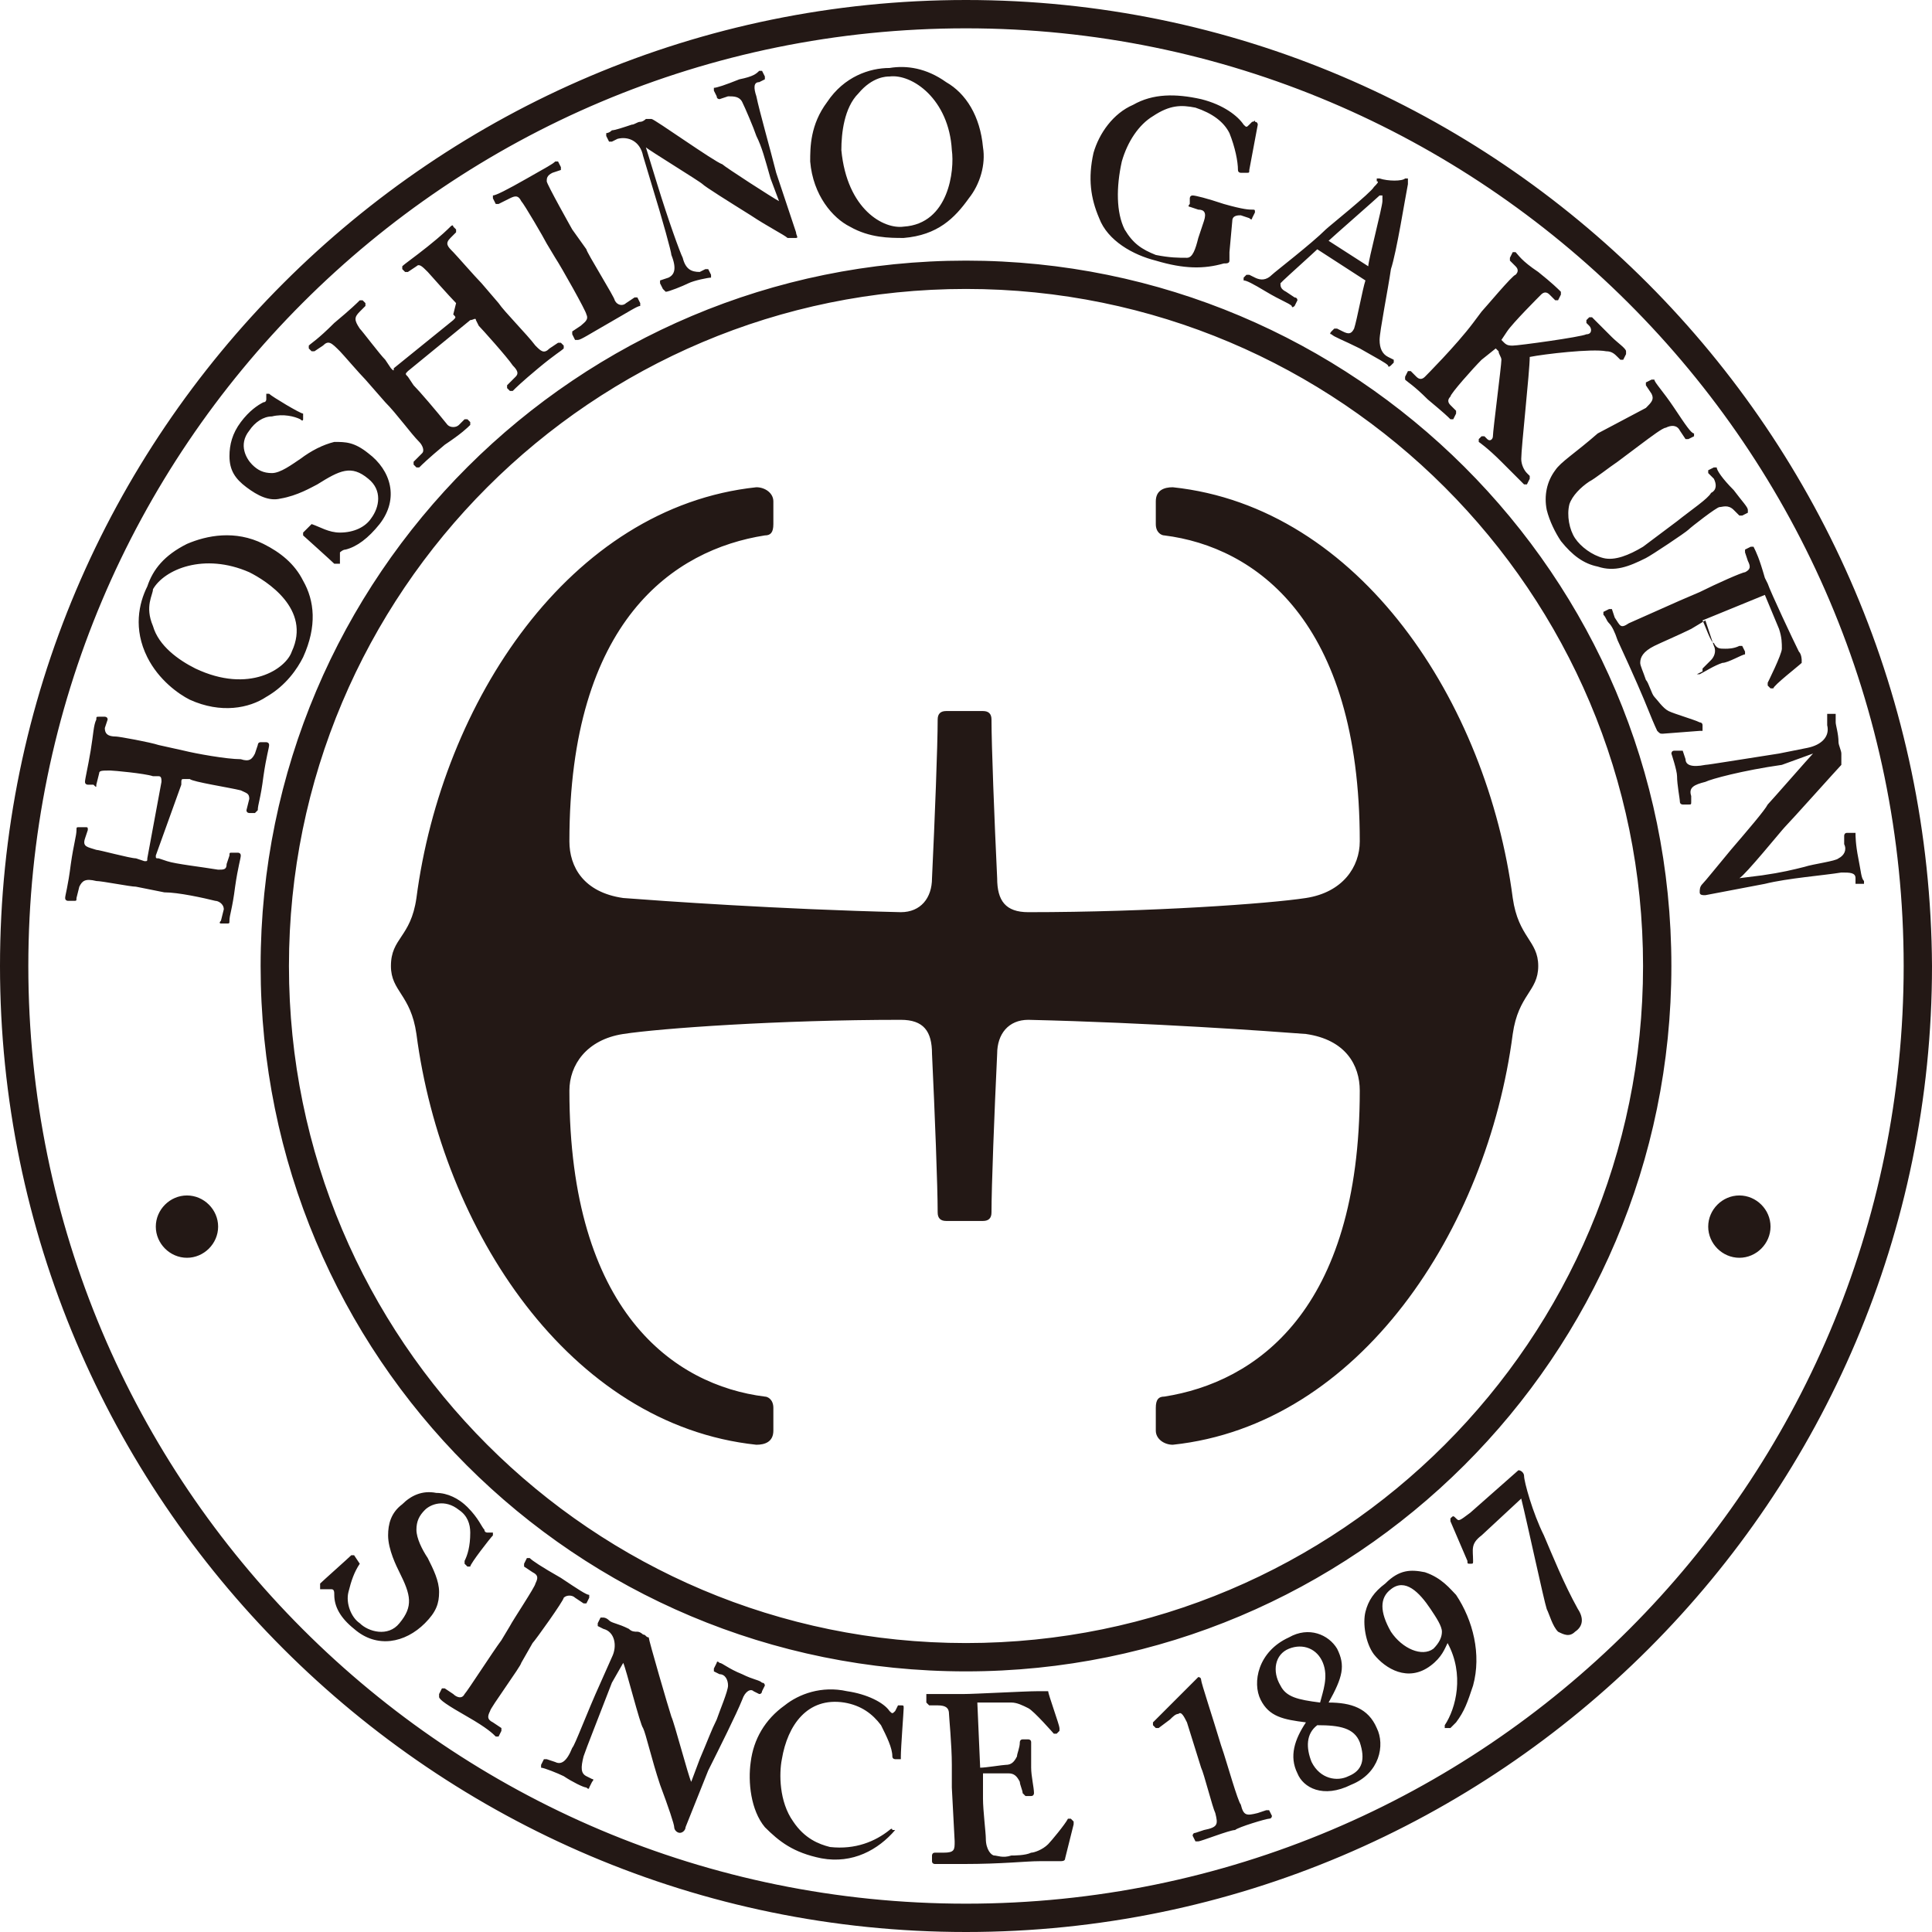 <?xml version="1.0" encoding="utf-8"?>
<!-- Generator: Adobe Illustrator 27.5.0, SVG Export Plug-In . SVG Version: 6.00 Build 0)  -->
<svg version="1.1" id="レイヤー_1" xmlns="http://www.w3.org/2000/svg" xmlns:xlink="http://www.w3.org/1999/xlink" x="0px"
	 y="0px" viewBox="0 0 68.2 68.2" style="enable-background:new 0 0 68.2 68.2;" xml:space="preserve">
<style type="text/css">
	.st0{fill:#231815;}
</style>
<g>
	<path class="st0" d="M62.5,43.3c0,0.6-0.5,1.1-1.1,1.1s-1.1-0.5-1.1-1.1s0.5-1.1,1.1-1.1S62.5,42.7,62.5,43.3 M7.7,43.3
		c0,0.6-0.5,1.1-1.1,1.1s-1.1-0.5-1.1-1.1s0.5-1.1,1.1-1.1S7.7,42.7,7.7,43.3 M34.1,9.2C20.4,9.2,9.2,20.3,9.2,34.1S20.3,59,34.1,59
		C47.8,59,59,47.9,59,34.1S47.8,9.2,34.1,9.2 M34.1,10.2C47.3,10.2,58,20.9,58,34.1S47.3,58,34.1,58S10.2,47.3,10.2,34.1
		S20.9,10.2,34.1,10.2 M34.1,0C15.3,0,0,15.3,0,34.1s15.3,34.1,34.1,34.1s34.1-15.3,34.1-34.1C68.1,15.3,52.9,0,34.1,0 M34.1,1
		c18.2,0,33.1,14.8,33.1,33.1S52.4,67.2,34.1,67.2S1,52.4,1,34.1S15.8,1,34.1,1 M53.6,51.9L53.6,51.9c0.1,0,0.2,0.1,0.2,0.2
		c0,0.2,0.3,1.3,0.7,2.1c0.3,0.7,0.7,1.7,1.2,2.6c0.2,0.3,0.2,0.6-0.1,0.8c-0.2,0.2-0.4,0.1-0.6,0c-0.2-0.2-0.3-0.6-0.4-0.8
		c-0.1-0.3-0.7-3.1-0.9-3.9l-1.4,1.3c-0.4,0.3-0.3,0.5-0.3,0.9c0,0.1,0,0.1-0.1,0.1s-0.1,0-0.1-0.1l-0.6-1.4v-0.1
		c0.1-0.1,0.1-0.1,0.2,0c0.1,0.1,0.1,0.1,0.5-0.2L53.6,51.9z M50.9,57.6c0-0.2-0.2-0.5-0.4-0.8c-0.4-0.6-0.9-1.1-1.4-0.7
		c-0.4,0.3-0.4,0.8,0,1.5c0.4,0.6,1.1,0.9,1.5,0.6C50.8,58,50.9,57.8,50.9,57.6 M50.3,55.5c0.6,0.2,0.9,0.6,1.1,0.8
		c0.6,0.9,0.9,2.1,0.6,3.2c-0.2,0.6-0.3,0.9-0.6,1.3c-0.1,0.1-0.1,0.1-0.2,0.2c-0.1,0-0.1,0-0.2,0v-0.1c0.4-0.6,0.7-1.8,0.1-2.9l0,0
		c-0.1,0.2-0.2,0.5-0.6,0.8c-0.8,0.6-1.6,0.1-2-0.4c-0.3-0.4-0.4-1.1-0.3-1.5c0.1-0.4,0.3-0.7,0.7-1C49.4,55.4,49.8,55.4,50.3,55.5
		 M46.3,62.2c0.3,0.6,0.9,0.7,1.3,0.5c0.5-0.2,0.6-0.6,0.4-1.2c-0.2-0.5-0.7-0.6-1.5-0.6C46.1,61.2,46.1,61.7,46.3,62.2 M46.7,58.7
		c-0.2-0.5-0.7-0.7-1.2-0.5s-0.6,0.8-0.3,1.3c0.2,0.4,0.6,0.5,1.4,0.6C46.7,59.7,46.9,59.2,46.7,58.7 M47.2,58.2
		c0.3,0.6,0.2,1-0.3,1.9c0.8,0,1.4,0.2,1.7,0.9c0.3,0.6,0.1,1.6-0.9,2c-1,0.5-1.7,0.1-1.9-0.4c-0.3-0.6-0.1-1.2,0.3-1.8
		c-0.8-0.1-1.3-0.2-1.6-0.8s-0.1-1.7,1-2.2C46.2,57.4,46.9,57.7,47.2,58.2 M41.9,60.8c-0.1-0.2-0.2-0.4-0.3-0.3
		c-0.1,0-0.2,0.1-0.3,0.2L40.9,61h-0.1l-0.1-0.1v-0.1l1.5-1.5l0.1-0.1c0,0,0.1,0,0.1,0.1s0.4,1.3,0.7,2.3l0.1,0.3
		c0.1,0.3,0.5,1.7,0.6,1.8c0.1,0.4,0.2,0.4,0.6,0.3l0.3-0.1c0.1,0,0.1,0,0.1,0l0.1,0.2c0,0,0,0.1-0.1,0.1s-1.1,0.3-1.2,0.4
		c-0.2,0-1.2,0.4-1.3,0.4h-0.1l-0.1-0.2c0,0,0-0.1,0.1-0.1l0.3-0.1c0.5-0.1,0.5-0.2,0.4-0.6c-0.1-0.2-0.4-1.4-0.5-1.6L41.9,60.8z
		 M34.7,63.5c0,0.4,0.1,1.2,0.1,1.4c0,0.4,0.2,0.6,0.3,0.6s0.3,0.1,0.6,0c0.1,0,0.5,0,0.7-0.1c0.1,0,0.4-0.1,0.6-0.3
		c0.1-0.1,0.6-0.7,0.7-0.9h0.1l0.1,0.1c0,0,0,0,0,0.1l-0.3,1.2c0,0.1-0.1,0.1-0.2,0.1c0,0-0.2,0-0.7,0s-1.3,0.1-2.7,0.1
		c-0.3,0-0.5,0-0.7,0s-0.3,0-0.3,0s-0.1,0-0.1-0.1v-0.2c0,0,0-0.1,0.1-0.1h0.3c0.4,0,0.4-0.1,0.4-0.4l-0.1-1.9v-0.8
		c0-0.7-0.1-1.7-0.1-1.8c0-0.2-0.1-0.3-0.4-0.3h-0.3c0,0,0,0-0.1-0.1v-0.2v-0.1c0.2,0,0.5,0,1.1,0H34c0.4,0,2.2-0.1,2.6-0.1
		c0.1,0,0.3,0,0.3,0H37c0,0.1,0.4,1.2,0.4,1.3v0.1l-0.1,0.1c0,0,0,0-0.1,0c0,0-0.7-0.8-0.9-0.9c-0.2-0.1-0.4-0.2-0.6-0.2h-1.2
		l0.1,2.3c0.2,0,0.8-0.1,0.9-0.1c0.2,0,0.3-0.1,0.4-0.3c0-0.1,0.1-0.3,0.1-0.5c0,0,0-0.1,0.1-0.1h0.2c0,0,0.1,0,0.1,0.1s0,0.7,0,0.9
		c0,0.3,0.1,0.7,0.1,0.9c0,0,0,0.1-0.1,0.1h-0.2c0,0,0,0-0.1-0.1c0-0.1-0.1-0.3-0.1-0.4c-0.1-0.2-0.2-0.3-0.4-0.3
		c-0.3,0-0.7,0-0.9,0L34.7,63.5z M31.6,64.6L31.6,64.6c-0.6,0.7-1.5,1.2-2.6,1c-1-0.2-1.5-0.6-2-1.1c-0.5-0.6-0.6-1.6-0.5-2.3
		c0.1-0.8,0.5-1.5,1.2-2c0.5-0.4,1.3-0.7,2.2-0.5c0.7,0.1,1.3,0.4,1.5,0.7c0.1,0.1,0.1,0.1,0.2,0l0.1-0.2c0,0,0,0,0.1,0
		s0.1,0,0.1,0.1s-0.1,1.4-0.1,1.7v0.1h-0.2c0,0-0.1,0-0.1-0.1c0-0.3-0.2-0.7-0.4-1.1c-0.3-0.4-0.7-0.7-1.3-0.8c-1.3-0.2-2,0.8-2.2,2
		c-0.1,0.5-0.1,1.5,0.4,2.2c0.4,0.6,0.9,0.8,1.3,0.9c0.9,0.1,1.6-0.2,2.1-0.6c0,0,0.1-0.1,0.1,0L31.6,64.6z M21.6,59.4
		c-0.5,1.3-0.9,2.3-1,2.6c-0.1,0.4-0.1,0.6,0.1,0.7l0.2,0.1c0.1,0,0,0.1,0,0.1l-0.1,0.2c0,0,0,0.1-0.1,0c-0.1,0-0.5-0.2-0.8-0.4
		c-0.2-0.1-0.7-0.3-0.8-0.3c0,0,0,0,0-0.1l0.1-0.2c0,0,0,0,0.1,0l0.3,0.1c0.2,0.1,0.4,0,0.6-0.5c0.1-0.1,0.5-1.2,1-2.3l0.4-0.9
		c0.2-0.4,0.1-0.9-0.3-1l-0.2-0.1c0,0,0,0,0-0.1l0.1-0.2c0,0,0,0,0.1,0c0,0,0.1,0,0.2,0.1c0.1,0.1,0.3,0.1,0.7,0.3
		c0.1,0.1,0.2,0.1,0.3,0.1s0.2,0.1,0.2,0.1c0.1,0,0.1,0.1,0.2,0.1c0,0.1,0.7,2.5,0.8,2.8c0.1,0.2,0.6,2.1,0.7,2.3l0,0l0.3-0.8
		c0.3-0.7,0.4-1,0.6-1.4c0.1-0.3,0.4-1,0.4-1.2s-0.1-0.4-0.3-0.4L25.2,59c0,0,0,0,0-0.1l0.1-0.2c0,0,0-0.1,0.1,0
		c0.1,0,0.3,0.2,0.8,0.4c0.4,0.2,0.6,0.2,0.7,0.3c0.1,0,0.1,0.1,0.1,0.1l-0.1,0.2c0,0,0,0.1-0.1,0.1l-0.2-0.1
		c-0.1-0.1-0.3,0-0.4,0.3c-0.2,0.5-0.8,1.7-1.2,2.5l-0.8,2c0,0.1-0.1,0.2-0.2,0.2c-0.1,0-0.2-0.1-0.2-0.2c0-0.1-0.2-0.7-0.5-1.5
		c-0.3-0.9-0.5-1.8-0.6-2c-0.1-0.1-0.6-2.1-0.7-2.3l0,0L21.6,59.4z M18.4,58.7c0,0.1-1.1,1.6-1.1,1.7c-0.1,0.2-0.1,0.3,0.1,0.4
		l0.3,0.2c0,0,0,0,0,0.1l-0.1,0.2h-0.1c-0.1-0.1-0.3-0.3-1-0.7s-1-0.6-1-0.7c0,0,0,0,0-0.1l0.1-0.2c0,0,0,0,0.1,0l0.3,0.2
		c0.1,0.1,0.3,0.2,0.4,0c0.1-0.1,1-1.5,1.3-1.9l0.3-0.5c0.1-0.2,0.9-1.4,0.9-1.5c0.1-0.2,0.1-0.3-0.1-0.4l-0.3-0.2c0,0,0,0,0-0.1
		l0.1-0.2c0,0,0,0,0.1,0c0.1,0.1,0.4,0.3,1.1,0.7c0.6,0.4,0.9,0.6,1,0.6v0.1l-0.1,0.2h-0.1l-0.3-0.2c-0.1-0.1-0.3-0.1-0.4,0
		c0,0.1-1,1.5-1.1,1.6L18.4,58.7z M12.7,55.2C12.8,55.3,12.8,55.3,12.7,55.2c-0.2,0.3-0.3,0.6-0.4,1c-0.1,0.4,0.1,0.9,0.4,1.1
		c0.3,0.3,1,0.5,1.4,0c0.5-0.6,0.4-1,0-1.8c-0.1-0.2-0.4-0.8-0.4-1.3c0-0.4,0.1-0.8,0.5-1.1c0.3-0.3,0.7-0.5,1.2-0.4
		c0.4,0,0.8,0.2,1.1,0.5c0.4,0.4,0.5,0.7,0.6,0.8c0,0.1,0.1,0.1,0.1,0.1h0.1h0.1v0.1c-0.1,0.1-0.8,1-0.8,1.1c0,0,0,0-0.1,0l-0.1-0.1
		c0,0,0,0,0-0.1c0.1-0.2,0.2-0.5,0.2-1c0-0.3-0.1-0.6-0.4-0.8c-0.5-0.4-1-0.2-1.2,0s-0.3,0.4-0.3,0.7s0.2,0.7,0.4,1
		c0.2,0.4,0.4,0.8,0.4,1.2s-0.1,0.7-0.5,1.1c-0.7,0.7-1.7,0.9-2.5,0.2c-0.5-0.4-0.7-0.8-0.7-1.2c0-0.1,0-0.2-0.1-0.2
		c0,0-0.1,0-0.2,0c-0.1,0-0.1,0-0.2,0c0,0,0-0.1,0-0.2c0.1-0.1,1-0.9,1.1-1h0.1L12.7,55.2z M62.9,27c-1.4,0.2-2.5,0.5-2.7,0.6
		c-0.4,0.1-0.6,0.2-0.5,0.5v0.2c0,0.1,0,0.1-0.1,0.1h-0.2c0,0-0.1,0-0.1-0.1s-0.1-0.6-0.1-0.9c0-0.2-0.2-0.8-0.2-0.8s0-0.1,0.1-0.1
		h0.2h0.1l0.1,0.3c0,0.2,0.2,0.3,0.7,0.2c0.1,0,1.3-0.2,2.6-0.4l1-0.2c0.5-0.1,0.8-0.4,0.7-0.8v-0.3v-0.1h0.2c0,0,0,0,0.1,0
		c0,0,0,0.1,0,0.3c0,0.1,0.1,0.4,0.1,0.7c0,0.1,0.1,0.3,0.1,0.4c0,0.1,0,0.2,0,0.2c0,0.1,0,0.1,0,0.2c-0.1,0.1-1.8,2-2,2.2
		c-0.1,0.1-1.4,1.7-1.6,1.8l0,0l0.8-0.1c0.7-0.1,1.1-0.2,1.5-0.3c0.3-0.1,1.1-0.2,1.2-0.3c0.2-0.1,0.3-0.3,0.2-0.5v-0.3
		c0,0,0-0.1,0.1-0.1h0.2h0.1c0,0.1,0,0.4,0.1,0.9s0.1,0.7,0.2,0.8c0,0.1,0,0.1,0,0.1h-0.2h-0.1V31c0-0.2-0.2-0.2-0.5-0.2
		c-0.6,0.1-1.9,0.2-2.7,0.4l-2.1,0.4c-0.1,0-0.2,0-0.2-0.1s0-0.2,0.1-0.3s0.5-0.6,1-1.2c0.6-0.7,1.2-1.4,1.3-1.6
		c0.1-0.1,1.5-1.7,1.6-1.8l0,0L62.9,27z M59.7,22.2c-0.4,0.2-1.1,0.5-1.3,0.6c-0.4,0.2-0.5,0.4-0.5,0.6c0,0.1,0.1,0.3,0.2,0.6
		c0.1,0.1,0.2,0.5,0.3,0.6s0.3,0.4,0.5,0.5s0.9,0.3,1.1,0.4c0,0,0.1,0,0.1,0.1v0.2c0,0,0,0-0.1,0l-1.3,0.1c-0.1,0-0.1,0-0.2-0.1
		c0,0-0.1-0.2-0.3-0.7s-0.5-1.2-1.1-2.5c-0.1-0.3-0.2-0.5-0.3-0.6s-0.1-0.2-0.2-0.3v-0.1l0.2-0.1h0.1l0.1,0.3
		c0.2,0.3,0.2,0.4,0.5,0.2l1.8-0.8l0.7-0.3c0.6-0.3,1.5-0.7,1.6-0.7c0.2-0.1,0.2-0.2,0.1-0.4l-0.1-0.3v-0.1l0.2-0.1h0.1
		c0.1,0.2,0.2,0.4,0.4,1.1l0.1,0.2c0.1,0.3,0.9,2,1.1,2.4c0.1,0.1,0.1,0.3,0.1,0.3v0.1c-0.1,0.1-1,0.8-1,0.9h-0.1l-0.1-0.1
		c0,0,0,0,0-0.1c0,0,0.5-1,0.5-1.2s0-0.4-0.1-0.7L62.3,21l-2.2,0.9c0.1,0.2,0.3,0.8,0.4,0.8c0.1,0.2,0.2,0.2,0.4,0.2
		c0.1,0,0.3,0,0.5-0.1h0.1l0.1,0.2v0.1c-0.1,0-0.6,0.3-0.8,0.3c-0.3,0.1-0.6,0.3-0.8,0.4h-0.1l0.2-0.1c0,0,0,0,0-0.1
		c0.1-0.1,0.2-0.2,0.3-0.3s0.2-0.3,0.1-0.5c-0.1-0.3-0.2-0.6-0.3-0.9L59.7,22.2z M58.1,14.4c0.2-0.2,0.3-0.3,0.2-0.5l-0.2-0.3v-0.1
		l0.2-0.1h0.1c0,0.1,0.3,0.4,0.7,1s0.6,0.9,0.7,0.9v0.1l-0.2,0.1h-0.1l-0.2-0.3C59.2,15,59,15,58.8,15.1c-0.1,0-0.5,0.3-0.9,0.6
		l-0.8,0.6c-0.3,0.2-0.8,0.6-1,0.7c-0.3,0.2-0.6,0.5-0.7,0.8c-0.1,0.4,0,0.9,0.2,1.2s0.6,0.6,1,0.7c0.4,0.1,0.9-0.1,1.4-0.4l1.2-0.9
		c0.5-0.4,1.1-0.8,1.2-1c0.2-0.1,0.2-0.3,0.1-0.5l-0.2-0.2v-0.1l0.2-0.1h0.1c0,0.1,0.2,0.4,0.6,0.8c0.3,0.4,0.5,0.6,0.5,0.7
		c0,0.1,0,0.1,0,0.1l-0.2,0.1h-0.1L61.2,18c-0.2-0.2-0.4-0.1-0.5-0.1s-1,0.7-1.1,0.8s-1.3,0.9-1.5,1C57.5,20,57,20.2,56.4,20
		c-0.5-0.1-0.9-0.4-1.3-0.9c-0.2-0.3-0.4-0.7-0.5-1.1c-0.1-0.5,0-1,0.3-1.4c0.2-0.3,0.7-0.6,1.5-1.3L58.1,14.4z M52.3,12.7
		C52,13,51.2,13.9,51.2,14c-0.1,0.1-0.1,0.2,0,0.3l0.2,0.2v0.1l-0.1,0.2h-0.1c-0.1-0.1-0.2-0.2-0.8-0.7c-0.5-0.5-0.7-0.6-0.8-0.7
		c0,0,0,0,0-0.1l0.1-0.2c0,0,0,0,0.1,0l0.2,0.2c0.1,0.1,0.2,0.1,0.3,0c0,0,1.1-1.1,1.7-1.9l0.3-0.4c0.1-0.1,1.1-1.3,1.2-1.3
		c0.1-0.1,0.1-0.2,0-0.3l-0.2-0.2V9.1l0.1-0.2c0,0,0,0,0.1,0c0.1,0.1,0.2,0.3,0.8,0.7c0.5,0.4,0.7,0.6,0.8,0.7v0.1L55,10.6h-0.1
		l-0.2-0.2c-0.1-0.1-0.2-0.1-0.3,0s-1,1-1.2,1.3L53,12l0.1,0.1c0.1,0.1,0.2,0.1,0.3,0.1c0.2,0,2.4-0.3,2.6-0.4
		c0.2,0,0.2-0.2,0.1-0.3L56,11.4c0,0,0,0,0-0.1l0.1-0.1h0.1c0.1,0.1,0.3,0.3,0.7,0.7c0.2,0.2,0.5,0.4,0.5,0.5v0.1l-0.1,0.2h-0.1
		l-0.1-0.1c-0.1-0.1-0.2-0.2-0.4-0.2c-0.5-0.1-2.2,0.1-2.7,0.2c0,0.5-0.3,3.2-0.3,3.6c0,0.2,0.1,0.4,0.2,0.5l0.1,0.1v0.1l-0.1,0.2
		h-0.1c-0.1-0.1-0.3-0.3-0.8-0.8s-0.8-0.7-0.8-0.7s0,0,0-0.1l0.1-0.1c0,0,0,0,0.1,0l0.1,0.1c0.1,0.1,0.2,0,0.2-0.1
		c0-0.2,0.3-2.5,0.3-2.7c0-0.1-0.1-0.2-0.1-0.3l-0.1-0.1L52.3,12.7z M48.3,9.4c0-0.2,0.5-2.1,0.5-2.3c0-0.1,0-0.2,0-0.2h-0.1
		C48.6,7,47,8.4,46.9,8.5L48.3,9.4z M46.5,8.8c-0.1,0.1-1.1,1-1.2,1.1L45.2,10c0,0.1,0,0.2,0.2,0.3l0.3,0.2c0.1,0,0.1,0.1,0.1,0.1
		l-0.1,0.2c0,0-0.1,0.1-0.1,0c-0.1-0.1-0.4-0.2-0.9-0.5S44,9.9,43.9,9.9V9.8L44,9.7c0,0,0,0,0.1,0l0.2,0.1c0.2,0.1,0.4,0.1,0.6-0.1
		c0.1-0.1,1.4-1.1,1.9-1.6c0.1-0.1,1.6-1.3,1.7-1.5c0.1-0.1,0.2-0.2,0.1-0.2V6.3c0,0,0,0,0.1,0c0.3,0.1,0.8,0.1,0.9,0
		c0.1,0,0.1,0,0.1,0s0,0.1,0,0.2c-0.1,0.5-0.4,2.4-0.6,3c-0.1,0.7-0.4,2.2-0.4,2.5s0.1,0.5,0.3,0.6l0.2,0.1c0,0,0,0,0,0.1l-0.1,0.1
		c0,0-0.1,0.1-0.1,0c-0.1-0.1-0.3-0.2-1-0.6c-0.6-0.3-0.9-0.4-1-0.5c-0.1,0,0-0.1,0-0.1l0.1-0.1c0,0,0,0,0.1,0l0.2,0.1
		c0.2,0.1,0.3,0.1,0.4-0.1c0.1-0.3,0.3-1.4,0.4-1.7L46.5,8.8z M43.4,8.9c0,0.1,0,0.2,0,0.3s-0.1,0.1-0.2,0.1
		c-0.7,0.2-1.4,0.2-2.4-0.1c-0.8-0.2-1.7-0.7-2-1.5c-0.3-0.7-0.4-1.4-0.2-2.3C38.8,4.7,39.3,4,40,3.7c0.7-0.4,1.5-0.4,2.4-0.2
		c0.8,0.2,1.3,0.6,1.5,0.9c0.1,0.1,0.1,0.1,0.2,0l0.1-0.1c0.1,0,0.1-0.1,0.1,0c0.1,0,0.1,0.1,0.1,0.1L44.1,6c0,0.1,0,0.1-0.1,0.1
		h-0.2c0,0-0.1,0-0.1-0.1c0-0.3-0.1-0.8-0.3-1.3c-0.2-0.4-0.6-0.7-1.2-0.9c-0.5-0.1-0.9-0.1-1.5,0.3c-0.5,0.3-0.9,0.9-1.1,1.6
		c-0.2,0.9-0.2,1.8,0.1,2.4C40,8.6,40.3,8.8,40.8,9c0.5,0.1,0.8,0.1,1.1,0.1c0.2,0,0.3-0.3,0.4-0.7l0.2-0.6c0.1-0.3,0-0.4-0.2-0.4
		L42,7.3c0,0-0.1,0,0-0.1V7c0,0,0-0.1,0.1-0.1s0.5,0.1,1.1,0.3c0.7,0.2,0.9,0.2,1,0.2s0.1,0,0.1,0.1l-0.1,0.2c0,0,0,0.1-0.1,0
		l-0.3-0.1c-0.1,0-0.3,0-0.3,0.2L43.4,8.9z M30.3,3.3c-0.5,0.5-0.6,1.4-0.6,2c0.2,2.1,1.5,2.8,2.2,2.7c1.6-0.1,1.8-2,1.7-2.7
		c-0.1-1.8-1.4-2.7-2.2-2.6C31.3,2.7,30.8,2.7,30.3,3.3 M33.4,2.9c0.7,0.4,1.2,1.2,1.3,2.3c0.1,0.6-0.1,1.3-0.5,1.8
		c-0.5,0.7-1.1,1.3-2.3,1.4c-0.5,0-1.2,0-1.9-0.4c-0.6-0.3-1.3-1.1-1.4-2.3c0-0.5,0-1.3,0.6-2.1c0.6-0.9,1.5-1.2,2.2-1.2
		C32,2.3,32.7,2.4,33.4,2.9 M23.2,6.5c0.4,1.3,0.8,2.4,0.9,2.6c0.1,0.4,0.3,0.5,0.6,0.5l0.2-0.1c0.1,0,0.1,0,0.1,0l0.1,0.2v0.1
		c-0.1,0-0.6,0.1-0.8,0.2c-0.2,0.1-0.7,0.3-0.8,0.3c0,0,0,0-0.1-0.1L23.3,10V9.9l0.3-0.1c0.2-0.1,0.3-0.3,0.1-0.8
		c0-0.1-0.3-1.2-0.7-2.5l-0.3-1c-0.1-0.5-0.5-0.7-0.9-0.6L21.6,5h-0.1l-0.1-0.2V4.7c0,0,0.1,0,0.2-0.1c0.1,0,0.4-0.1,0.7-0.2
		c0.1,0,0.2-0.1,0.3-0.1s0.2-0.1,0.2-0.1c0.1,0,0.1,0,0.2,0c0.1,0,2.2,1.5,2.5,1.6c0.1,0.1,1.8,1.2,2,1.3l0,0l-0.3-0.8
		c-0.2-0.7-0.3-1.1-0.5-1.5c-0.1-0.3-0.4-1-0.5-1.2s-0.3-0.2-0.5-0.2l-0.3,0.1c0,0-0.1,0-0.1-0.1l-0.1-0.2V3.1
		c0.1,0,0.4-0.1,0.9-0.3c0.5-0.1,0.6-0.2,0.7-0.3c0.1,0,0.1,0,0.1,0L27,2.7v0.1l-0.2,0.1c-0.2,0-0.2,0.2-0.1,0.5
		c0.1,0.5,0.5,1.9,0.7,2.7l0.7,2.1c0,0.1,0.1,0.2,0,0.2s-0.2,0-0.3,0c-0.1-0.1-0.7-0.4-1.3-0.8c-0.8-0.5-1.6-1-1.7-1.1
		c-0.1-0.1-1.9-1.2-2-1.3l0,0L23.2,6.5z M20.7,8.8c0,0.1,1,1.7,1,1.8c0.1,0.2,0.3,0.2,0.4,0.1l0.3-0.2h0.1l0.1,0.2v0.1
		c-0.1,0-0.4,0.2-1.1,0.6c-0.7,0.4-1,0.6-1.1,0.6h-0.1l-0.1-0.2v-0.1l0.3-0.2c0.1-0.1,0.3-0.2,0.2-0.4c0-0.1-0.9-1.7-1.1-2l-0.3-0.5
		c-0.1-0.2-0.8-1.4-0.9-1.5C18.3,6.9,18.2,6.9,18,7l-0.4,0.2h-0.1L17.4,7V6.9c0.1,0,0.5-0.2,1.2-0.6c0.7-0.4,0.9-0.5,1-0.6h0.1
		l0.1,0.2V6l-0.3,0.1c-0.2,0.1-0.2,0.2-0.2,0.3s0.9,1.7,0.9,1.7L20.7,8.8z M14.4,13.1c-0.1,0.1-0.1,0.1,0,0.2l0.2,0.3
		c0.2,0.2,0.8,0.9,1.2,1.4c0.1,0.1,0.3,0.1,0.4,0l0.2-0.2h0.1l0.1,0.1V15c-0.1,0.1-0.3,0.3-0.9,0.7c-0.6,0.5-0.8,0.7-0.9,0.8h-0.1
		l-0.1-0.1v-0.1l0.3-0.3c0.1-0.1,0-0.3-0.1-0.4c-0.3-0.3-0.8-1-1.2-1.4l-0.7-0.8c-0.2-0.2-0.8-0.9-0.9-1c-0.3-0.3-0.4-0.4-0.6-0.2
		l-0.3,0.2H11l-0.1-0.1v-0.1c0.1-0.1,0.3-0.2,0.9-0.8c0.6-0.5,0.8-0.7,0.9-0.8h0.1l0.1,0.1v0.1L12.7,11c-0.2,0.2-0.2,0.3,0,0.6
		c0.1,0.1,0.7,0.9,0.9,1.1l0.2,0.3c0.1,0.1,0.1,0.1,0.1,0l2.1-1.7c0.1-0.1,0.1-0.1,0-0.2l0.1-0.4c-0.2-0.2-1-1.1-1-1.1
		c-0.2-0.2-0.3-0.3-0.4-0.2l-0.3,0.2h-0.1l-0.1-0.1V9.4c0.1-0.1,0.4-0.3,0.9-0.7s0.7-0.6,0.8-0.7C16,7.9,16,8,16,8l0.1,0.1v0.1
		l-0.2,0.2c-0.2,0.2-0.1,0.3,0.1,0.5c0.1,0.1,0.8,0.9,1,1.1l0.6,0.7c0.2,0.3,1,1.1,1.3,1.5c0.2,0.2,0.3,0.3,0.5,0.1l0.3-0.2h0.1
		l0.1,0.1v0.1c-0.1,0.1-0.3,0.2-0.9,0.7c-0.6,0.5-0.8,0.7-0.9,0.8H18l-0.1-0.1v-0.1l0.3-0.3c0.1-0.1,0.1-0.2-0.1-0.4
		c-0.2-0.3-1.1-1.3-1.2-1.4l-0.1-0.2c0-0.1-0.1,0-0.2,0L14.4,13.1z M11,18.5C11.1,18.5,11.1,18.5,11,18.5c0.3,0.1,0.6,0.3,1,0.3
		c0.5,0,0.9-0.2,1.1-0.5c0.3-0.4,0.4-1-0.1-1.4c-0.6-0.5-1-0.3-1.8,0.2c-0.2,0.1-0.7,0.4-1.3,0.5c-0.4,0.1-0.8-0.1-1.2-0.4
		c-0.4-0.3-0.6-0.6-0.6-1.1c0-0.4,0.1-0.8,0.4-1.2c0.3-0.4,0.6-0.6,0.8-0.7c0.1,0,0.1-0.1,0.1-0.1V14v-0.1h0.1
		c0.1,0.1,1.1,0.7,1.2,0.7c0,0,0,0,0,0.1v0.1c0,0,0,0.1-0.1,0c-0.2-0.1-0.6-0.2-1-0.1c-0.3,0-0.6,0.2-0.8,0.5
		c-0.4,0.5-0.1,1,0.1,1.2c0.2,0.2,0.4,0.3,0.7,0.3s0.7-0.3,1-0.5c0.4-0.3,0.8-0.5,1.2-0.6c0.4,0,0.7,0,1.2,0.4
		c0.8,0.6,1.1,1.6,0.4,2.5c-0.4,0.5-0.8,0.8-1.2,0.9c-0.1,0-0.2,0.1-0.2,0.1s0,0.1,0,0.2c0,0.1,0,0.1,0,0.2c0,0-0.1,0-0.2,0
		c-0.1-0.1-1.1-1-1.1-1v-0.1L11,18.5z M5.4,22.1c0.2,0.7,0.9,1.2,1.5,1.5c1.9,0.9,3.2,0,3.4-0.6c0.7-1.5-0.9-2.5-1.5-2.8
		c-1.6-0.7-3-0.1-3.4,0.6C5.4,21,5.1,21.4,5.4,22.1 M6.6,19.2c0.7-0.3,1.7-0.5,2.7,0c0.6,0.3,1.1,0.7,1.4,1.3c0.4,0.7,0.5,1.6,0,2.7
		c-0.2,0.4-0.6,1-1.3,1.4c-0.6,0.4-1.6,0.6-2.7,0.1c-0.4-0.2-1.1-0.7-1.5-1.5c-0.5-1-0.3-1.9,0-2.5C5.4,20.1,5.8,19.6,6.6,19.2
		 M5.5,30.2c0,0.1,0,0.1,0.1,0.1l0.3,0.1c0.3,0.1,1.2,0.2,1.8,0.3c0.2,0,0.3,0,0.3-0.2l0.1-0.3c0-0.1,0-0.1,0.1-0.1h0.2
		c0,0,0.1,0,0.1,0.1s-0.1,0.4-0.2,1.1c-0.1,0.8-0.2,1-0.2,1.2c0,0.1,0,0.1-0.1,0.1H7.8c0,0-0.1,0,0-0.1l0.1-0.4
		c0-0.2-0.2-0.3-0.3-0.3c-0.4-0.1-1.3-0.3-1.8-0.3l-1-0.2c-0.2,0-1.2-0.2-1.4-0.2c-0.4-0.1-0.5,0-0.6,0.2l-0.1,0.4
		c0,0.1,0,0.1-0.1,0.1H2.4c0,0-0.1,0-0.1-0.1s0.1-0.4,0.2-1.2c0.1-0.7,0.2-1,0.2-1.2c0-0.1,0-0.1,0.1-0.1H3c0.1,0,0.1,0,0.1,0.1
		L3,29.6c-0.1,0.3,0.1,0.3,0.4,0.4c0.1,0,1.2,0.3,1.4,0.3l0.3,0.1c0.1,0,0.1,0,0.1-0.1l0.5-2.7c0-0.1,0-0.2-0.1-0.2H5.4
		c-0.3-0.1-1.4-0.2-1.5-0.2c-0.3,0-0.4,0-0.4,0.1l-0.1,0.4c0,0.1,0,0.1-0.1,0H3.1c0,0-0.1,0-0.1-0.1s0.1-0.5,0.2-1.1
		c0.1-0.6,0.1-0.9,0.2-1.1c0-0.1,0-0.1,0.1-0.1h0.2c0,0,0.1,0,0.1,0.1l-0.1,0.3c0,0.2,0.1,0.3,0.4,0.3c0.1,0,1.2,0.2,1.5,0.3
		l0.9,0.2c0.4,0.1,1.5,0.3,2,0.3c0.3,0.1,0.4,0,0.5-0.2l0.1-0.3c0,0,0-0.1,0.1-0.1h0.2c0,0,0.1,0,0.1,0.1s-0.1,0.4-0.2,1.1
		c-0.1,0.8-0.2,1-0.2,1.2L9,28.7H8.8c0,0-0.1,0-0.1-0.1l0.1-0.4c0-0.2-0.1-0.2-0.3-0.3c-0.4-0.1-1.7-0.3-1.8-0.4H6.5
		c-0.1,0-0.1,0-0.1,0.2L5.5,30.2z M54.3,34.1c0-0.9-0.7-1-0.9-2.4l0,0c-0.9-6.9-5.4-13.8-12-14.5c-0.3,0-0.6,0.1-0.6,0.5v0.8
		c0,0.3,0.2,0.4,0.3,0.4c3.2,0.4,6.9,3,6.9,10.8c0,0.9-0.6,1.8-1.9,2c-1.3,0.2-5.5,0.5-9.8,0.5c-0.8,0-1.1-0.4-1.1-1.2
		c-0.1-2.1-0.2-4.7-0.2-5.6c0-0.2-0.1-0.3-0.3-0.3h-1.3c-0.2,0-0.3,0.1-0.3,0.3c0,0.9-0.1,3.5-0.2,5.6c0,0.7-0.4,1.2-1.1,1.2
		c-4.3-0.1-8.5-0.4-9.8-0.5c-1.4-0.2-1.9-1.1-1.9-2c0-7.8,3.7-10.3,6.9-10.8c0.2,0,0.3-0.1,0.3-0.4v-0.8c0-0.3-0.3-0.5-0.6-0.5
		c-6.6,0.7-11.1,7.6-12,14.5l0,0c-0.2,1.4-0.9,1.4-0.9,2.4c0,0.9,0.7,1,0.9,2.4l0,0c0.9,6.9,5.4,13.8,12,14.5c0.3,0,0.6-0.1,0.6-0.5
		v-0.8c0-0.3-0.2-0.4-0.3-0.4c-3.2-0.4-6.9-3-6.9-10.8c0-0.9,0.6-1.8,1.9-2c1.3-0.2,5.5-0.5,9.8-0.5c0.8,0,1.1,0.4,1.1,1.2
		c0.1,2.1,0.2,4.7,0.2,5.6c0,0.2,0.1,0.3,0.3,0.3h1.3c0.2,0,0.3-0.1,0.3-0.3c0-0.9,0.1-3.5,0.2-5.6c0-0.7,0.4-1.2,1.1-1.2
		c4.3,0.1,8.5,0.4,9.8,0.5c1.4,0.2,1.9,1.1,1.9,2c0,7.8-3.7,10.3-6.9,10.8c-0.2,0-0.3,0.1-0.3,0.4v0.8c0,0.3,0.3,0.5,0.6,0.5
		c6.6-0.7,11.1-7.6,12-14.5l0,0C53.6,35.1,54.3,35,54.3,34.1"/>
</g>
</svg>
